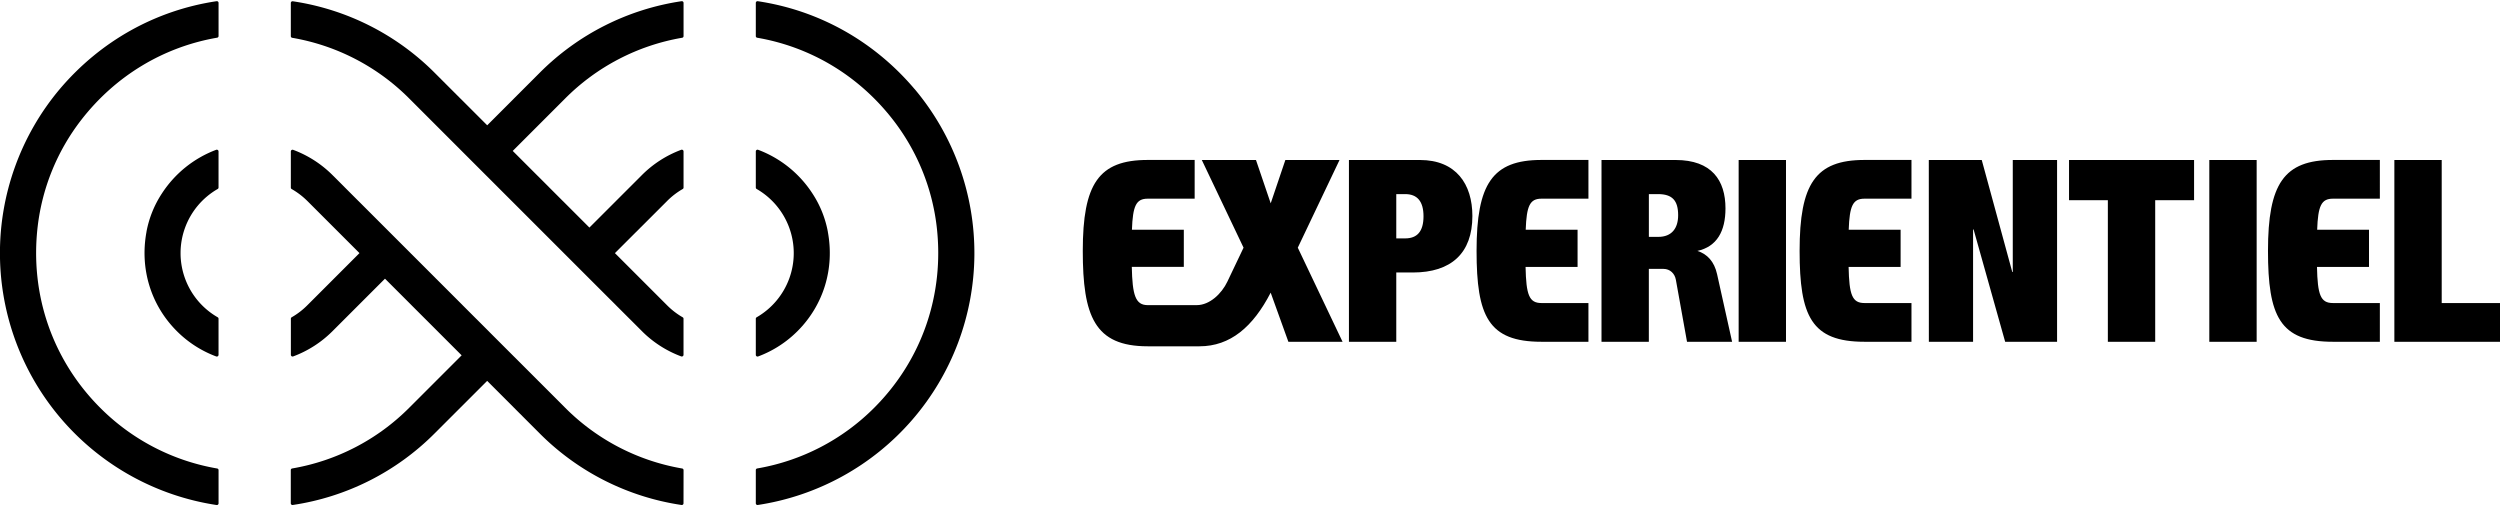 <?xml version="1.0"?>
<svg xmlns="http://www.w3.org/2000/svg" viewBox="0 0 2092 421.62" width="400" height="81"><g id="Calque_2" data-name="Calque 2"><g id="Calque_1-2" data-name="Calque 1"><path d="M1128.79,132.88h59.41c30.26,0,43.89,20.23,43.89,46.86,0,31.1-17.68,47.28-49.85,47.28H1168.4V285h-39.61Zm39.61,65.6h7.45c10,0,15.34-5.75,15.34-18.52,0-12.57-5.32-18.54-15.34-18.54h-7.45Zm286.5-65.6h39.62V285H1454.9Zm159.12,0h44.3l25.55,93.72h.42V132.88h37.07V285h-43.44L1651.5,191h-.43V285h-37Zm234.73,0h39.62V285h-39.62Zm154.85,0h39.62v119.7H2092V285h-88.4Zm-713.71,32.38h39.31V132.84h-39.31c-41.11,0-54.3,20.1-54.3,76.08,0,54.55,9.79,76.07,54.3,76.07h39.31V252.58h-39.31c-10.37,0-12.8-6.83-13.3-30.24h43.52V191.25h-43.4c.72-20,3.47-26,13.18-26m270.32,0h39.31V132.84h-39.31c-41.1,0-54.3,20.1-54.3,76.08,0,54.55,9.78,76.07,54.3,76.07h39.31V252.58h-39.31c-10.37,0-12.8-6.83-13.3-30.24h43.52V191.25H1547c.7-20,3.46-26,13.17-26m392,0h39.29V132.84h-39.29c-41.12,0-54.32,20.1-54.32,76.08,0,54.55,9.79,76.07,54.32,76.07h39.29V252.58h-39.29c-10.38,0-12.81-6.83-13.32-30.24h43.53V191.25H1939c.71-20,3.46-26,13.19-26m-866.2,41,34.93-73.37h-45.33l-12.26,36.26L1051,132.88h-45.33l34.94,73.37L1027,234.8c-4.71,9.86-14.67,19.53-25.6,19.53h-41c-10.37,0-12.82-8.58-13.31-32h43.53V191.25H947.2c.72-20,3.47-26,13.19-26h39.3V132.84h-39.3c-41.12,0-54.32,20.1-54.32,76.08,0,54.55,9.8,79.86,54.32,79.86h43.34c25.72,0,44.79-16.22,59.57-44.89l14.81,41.1h45.34Zm350.87,22.22c-2.35-10.7-8.31-16.92-16.47-19.51,16.26-3.6,23.49-16.37,23.49-35.61,0-23.43-11.5-40.47-41.74-40.47h-62V285h39.61V224H1392c5.58,0,9.46,4,10.36,9.08l9.34,51.94h37.73Zm-57.09-67.05h7.67c11.92,0,16.83,5.33,16.83,17.69,0,10.86-5.33,18.1-16.61,18.1h-7.89ZM1836,132.88H1731.37v33.65h32.48V285h39.62V166.53H1836Z"/><path d="M122.6,192.91c-5.78,31.15,3.78,61.58,25.34,83.13a91.8,91.8,0,0,0,33,21.24,1.45,1.45,0,0,0,1.93-1.35V265.69a1.39,1.39,0,0,0-.69-1.19,61.91,61.91,0,0,1,0-107.38,1.39,1.39,0,0,0,.69-1.19V125.7a1.45,1.45,0,0,0-1.93-1.36,93.2,93.2,0,0,0-45.44,36.52,87.5,87.5,0,0,0-12.92,32"/><path d="M182.89,392.4a1.39,1.39,0,0,0-1.16-1.37A181.56,181.56,0,0,1,83.8,340.19c-39.73-39.74-58.93-94.58-52.27-151.66a179.9,179.9,0,0,1,36.32-89c28.93-37.38,69.28-61.3,113.88-69a1.38,1.38,0,0,0,1.16-1.36V1.43A1.44,1.44,0,0,0,181.25,0C130.52,7.58,84.23,33.12,50,73.55A213.21,213.21,0,0,0,181.24,421.6a1.44,1.44,0,0,0,1.65-1.42Z"/><path d="M692.76,193a87.22,87.22,0,0,0-12.89-32.06,93.16,93.16,0,0,0-45.48-36.6,1.45,1.45,0,0,0-1.93,1.36v30.23a1.37,1.37,0,0,0,.69,1.19,61.95,61.95,0,0,1,0,107.39,1.35,1.35,0,0,0-.69,1.18v30.24a1.44,1.44,0,0,0,1.93,1.35,91.89,91.89,0,0,0,33-21.24c21.54-21.54,31.11-51.92,25.35-83"/><path d="M386.29,125.29,493.2,232.19,537.05,276a91.72,91.72,0,0,0,33,21.24,1.44,1.44,0,0,0,1.92-1.35V265.69a1.35,1.35,0,0,0-.69-1.18,62.41,62.41,0,0,1-12.87-9.85l-43.85-43.85L558.43,167a62,62,0,0,1,12.87-9.84,1.37,1.37,0,0,0,.69-1.19V125.69a1.44,1.44,0,0,0-1.92-1.35,91.67,91.67,0,0,0-33,21.24L493.2,189.43l-64.14-64.14,43.85-43.86a181.57,181.57,0,0,1,97.92-50.84A1.38,1.38,0,0,0,572,29.23V1.43A1.44,1.44,0,0,0,570.34,0a211.48,211.48,0,0,0-118.82,60l-43.84,43.85-43.81-43.8A211.5,211.5,0,0,0,245,.06a1.44,1.44,0,0,0-1.64,1.42V29.27a1.39,1.39,0,0,0,1.16,1.36,181.48,181.48,0,0,1,98,50.87Z"/><path d="M765.41,73.63C731.18,33.15,684.86,7.59,634.1,0a1.43,1.43,0,0,0-1.64,1.41v27.8a1.39,1.39,0,0,0,1.16,1.36c44.6,7.68,85,31.6,113.89,69a179.9,179.9,0,0,1,36.31,89c6.66,57.06-12.54,111.9-52.27,151.64A181.6,181.6,0,0,1,633.62,391a1.38,1.38,0,0,0-1.16,1.36v27.79a1.44,1.44,0,0,0,1.65,1.42,213.25,213.25,0,0,0,131.3-348"/><path d="M572,392.4a1.39,1.39,0,0,0-1.16-1.37,181.58,181.58,0,0,1-97.93-50.85l-43.85-43.85-106.9-106.9-43.8-43.8a92.09,92.09,0,0,0-33.06-21.26,1.45,1.45,0,0,0-1.93,1.36V156a1.37,1.37,0,0,0,.69,1.19A62.11,62.11,0,0,1,257,167l43.8,43.8L257,254.61a61.45,61.45,0,0,1-12.91,9.87,1.38,1.38,0,0,0-.69,1.2v30.21a1.44,1.44,0,0,0,1.93,1.36A91.83,91.83,0,0,0,278.35,276l43.8-43.8,64.15,64.14-43.81,43.81a181.49,181.49,0,0,1-98,50.85,1.38,1.38,0,0,0-1.16,1.37v27.78a1.44,1.44,0,0,0,1.64,1.42,211.47,211.47,0,0,0,118.87-60.05l43.81-43.8,43.84,43.85a211.45,211.45,0,0,0,118.82,60,1.44,1.44,0,0,0,1.65-1.42Z"/></g></g></svg>
